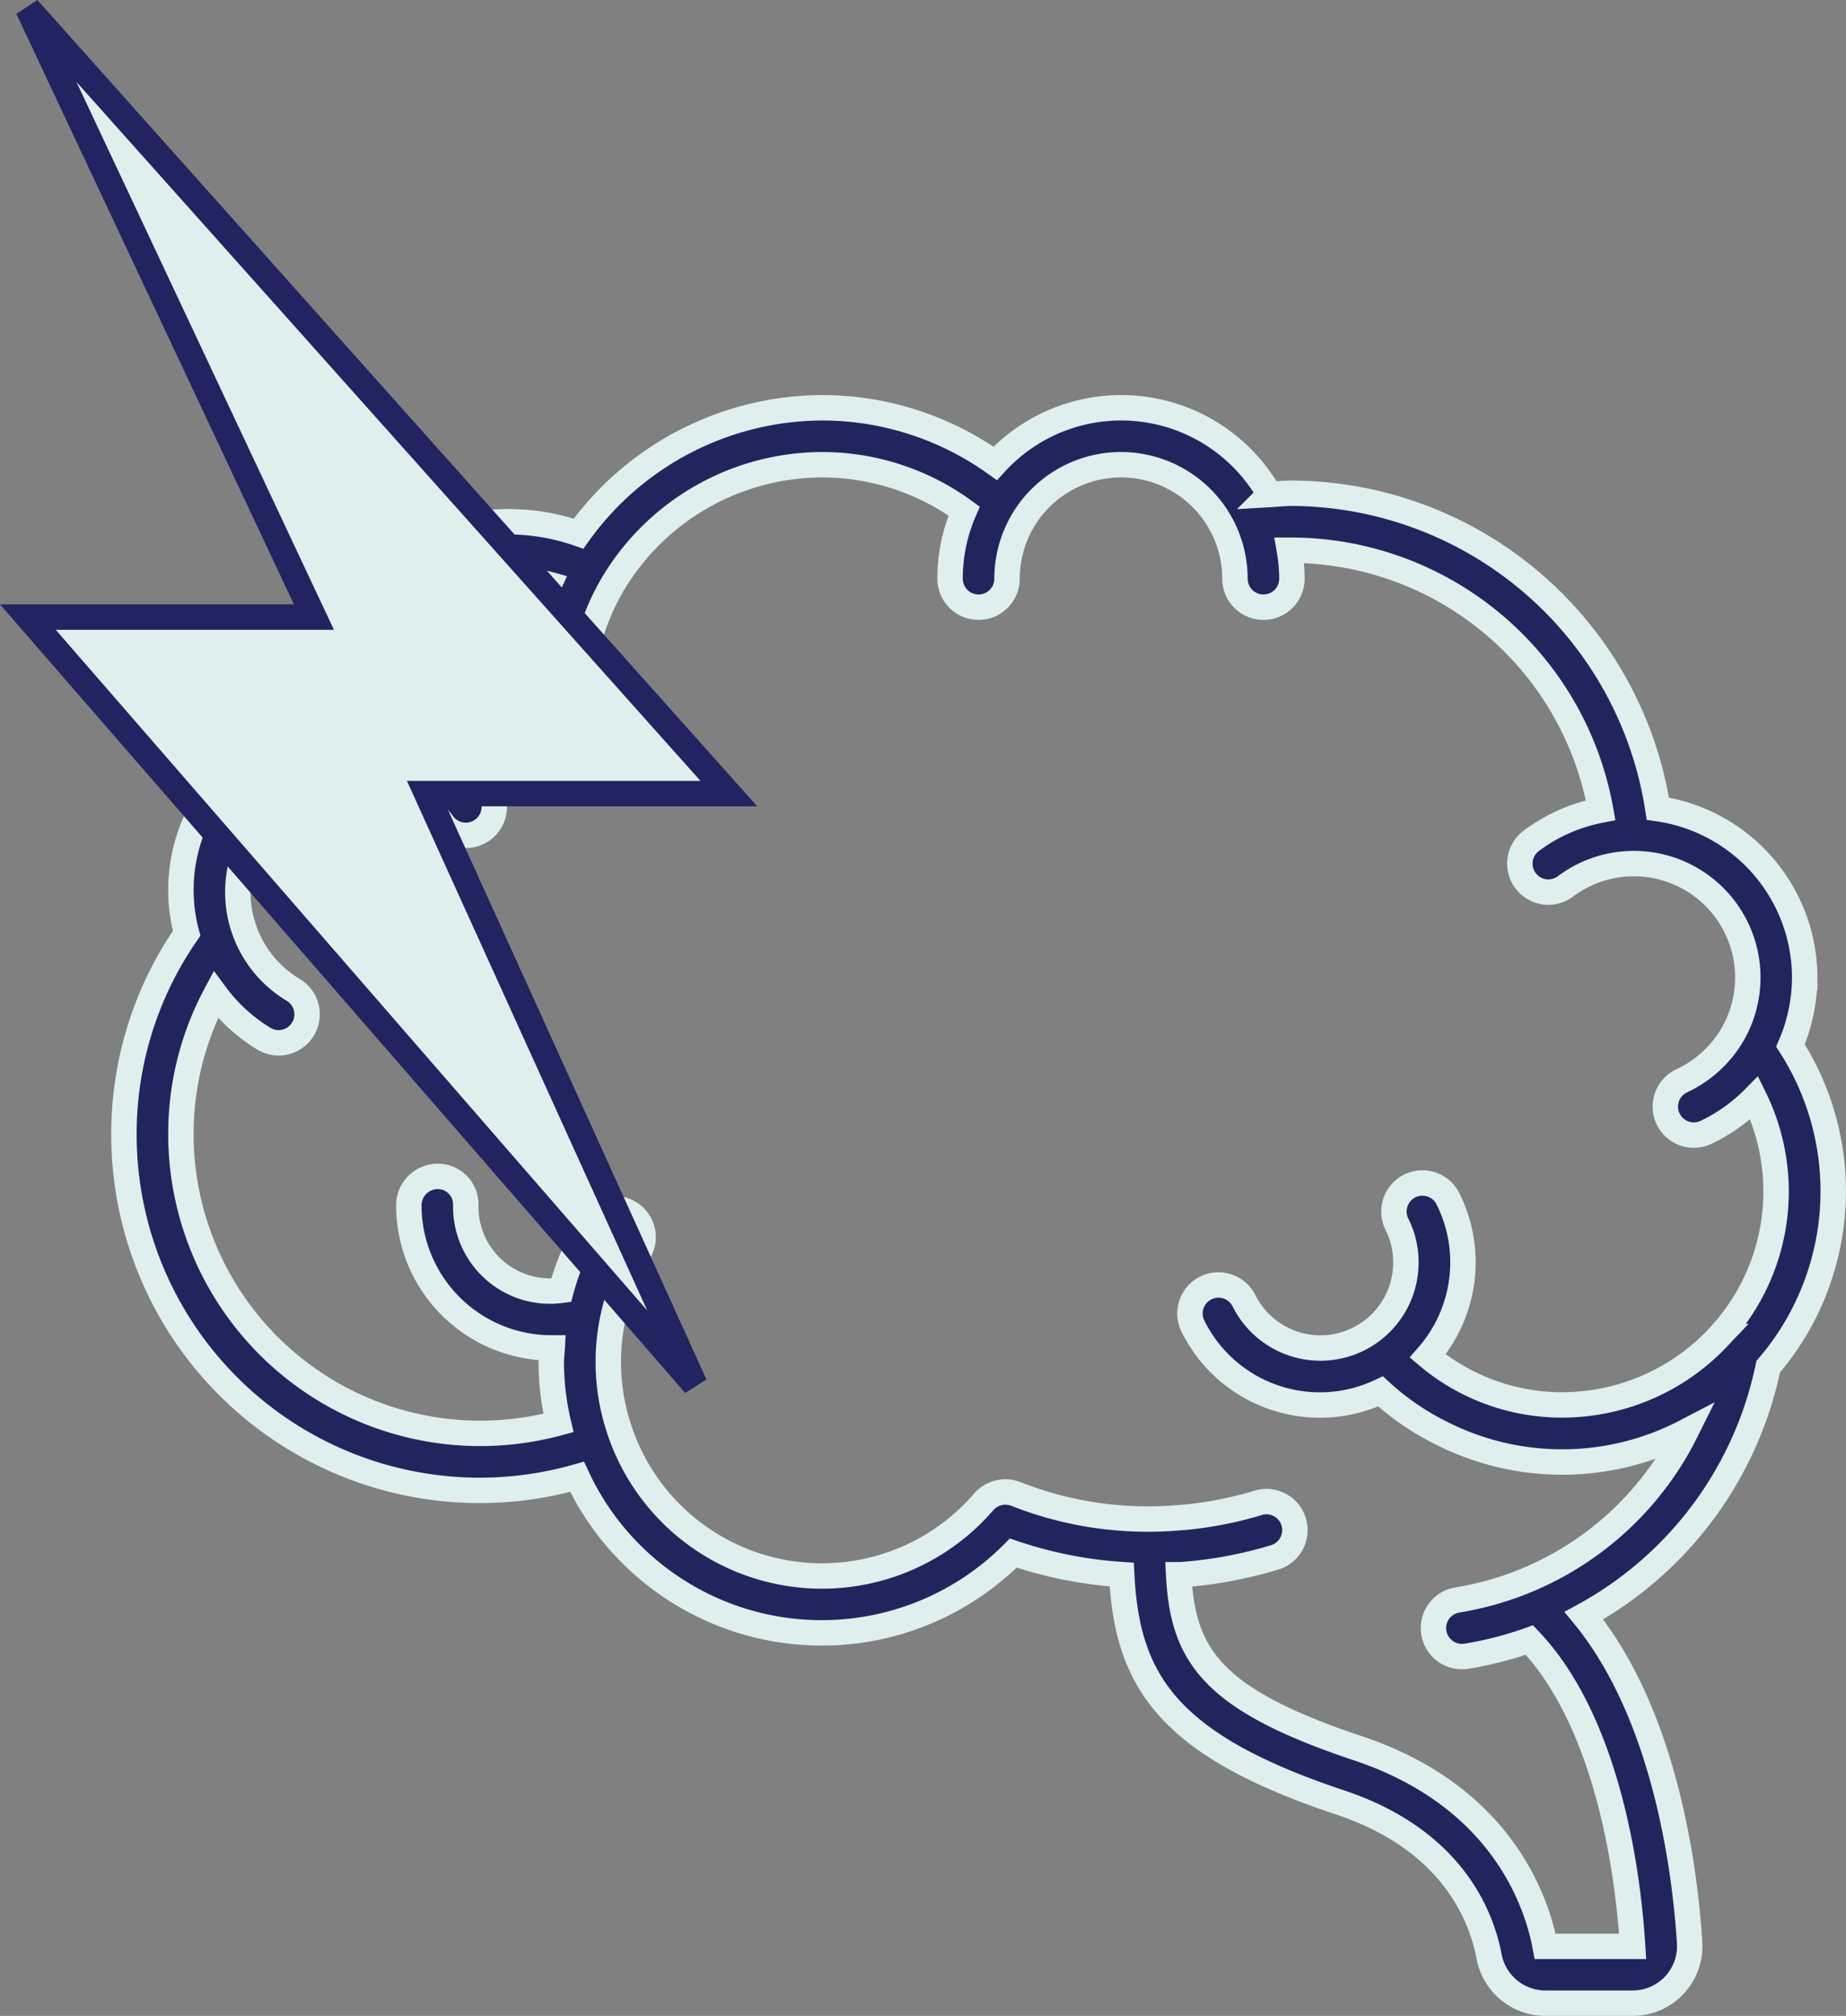 <svg xmlns="http://www.w3.org/2000/svg" width="217.885" height="237.92" viewBox="0 0 217.885 237.92">
  <rect x="0" y="0" width="217.885" height="237.92" fill="#808080" stroke="none"/>
  <g id="Group_428" data-name="Group 428" transform="translate(-369.121 -3281.131)">
    <g id="Page-1" transform="translate(383.75 3329.257)">
      <g id="_011---Brain-Storm" data-name="011---Brain-Storm">
        <path id="Shape" d="M198.382,67.248a20.174,20.174,0,0,0-17.333-19.932,43.95,43.95,0,0,0-43.19-37.229c-.857,0-1.759.1-2.636.151a20.114,20.114,0,0,0-32.387-3.675A35.164,35.164,0,0,0,82.379,0,35.537,35.537,0,0,0,53.657,14.855,25.168,25.168,0,0,0,20.2,38.153,19.781,19.781,0,0,0,7.4,62.026,41.506,41.506,0,0,0,0,85.741a41.99,41.99,0,0,0,53.482,40.426,31.849,31.849,0,0,0,51.492,9,49.878,49.878,0,0,0,12.794,2.545c.622,12.575,5.457,20.114,25.753,26.879,13.177,4.391,16.694,13.308,17.616,18.234a6.772,6.772,0,0,0,6.678,5.467h10.259a6.725,6.725,0,0,0,6.725-7.118c-.5-8.07-2.737-26.755-12.478-38.617a43.526,43.526,0,0,0,21.751-29.381A31.805,31.805,0,0,0,196.7,75.261a20.275,20.275,0,0,0,1.681-8.013Zm-9.838,42.07-.077.081a25.343,25.343,0,0,1-18.665,8.285,24.593,24.593,0,0,1-11.432-2.774,23.957,23.957,0,0,1-4.482-3,16.775,16.775,0,0,0,2.381-18.564,3.365,3.365,0,1,0-6.012,3.026,9.949,9.949,0,0,1,1.052,4.5,10.087,10.087,0,0,1-19.115,4.509,3.365,3.365,0,1,0-6.012,3.026,16.718,16.718,0,0,0,22.138,7.68,30.575,30.575,0,0,0,6.99,4.832,31.533,31.533,0,0,0,29.041-.077A36.7,36.7,0,0,1,157.408,140.7a3.362,3.362,0,0,0,.528,6.684,3.226,3.226,0,0,0,.538-.044,42.937,42.937,0,0,0,7.417-1.906c9.549,10.037,11.708,28.453,12.182,36.149H167.747c-.962-5.134-5.044-17.69-22.1-23.375-17.34-5.78-20.669-11.029-21.156-20.48h.182a50.124,50.124,0,0,0,11.21-2.071,3.363,3.363,0,0,0-1.974-6.429,43.331,43.331,0,0,1-9.775,1.8,42.366,42.366,0,0,1-18.883-2.845,3.4,3.4,0,0,0-3.766.935,25.2,25.2,0,0,1-42.918-8.231v-.02a25.067,25.067,0,0,1,2.192-21.183A3.363,3.363,0,1,0,55,96.212a31.775,31.775,0,0,0-3.4,7.949A9.939,9.939,0,0,1,40.349,94.147v-.134a3.305,3.305,0,0,0-3.362-3.3,3.423,3.423,0,0,0-3.362,3.43,16.832,16.832,0,0,0,16.812,16.812h.114c-.03.565-.114,1.123-.114,1.681a31.774,31.774,0,0,0,.844,7.179A35.325,35.325,0,0,1,6.725,85.741a34.892,34.892,0,0,1,4.1-16.476,20.114,20.114,0,0,0,5.7,5.205,3.362,3.362,0,1,0,3.46-5.767A13.45,13.45,0,0,1,26.9,43.711a13.312,13.312,0,0,1,10.76,5.407,3.362,3.362,0,1,0,5.38-4.035,19.969,19.969,0,0,0-16.055-8.1A18.513,18.513,0,0,1,45.392,20.174a18.315,18.315,0,0,1,4.808.672,35.379,35.379,0,0,0-1.984,5.477,3.364,3.364,0,1,0,6.51,1.7,28.463,28.463,0,0,1,3.026-7.3,28.826,28.826,0,0,1,24.626-14,28.473,28.473,0,0,1,16.788,5.464,20.023,20.023,0,0,0-1.658,7.986,3.362,3.362,0,0,0,6.725,0,13.45,13.45,0,0,1,26.9,0,3.362,3.362,0,1,0,6.725,0,19.965,19.965,0,0,0-.3-3.362h.3A37.212,37.212,0,0,1,174.3,47.491a19.993,19.993,0,0,0-8.194,3.618,3.362,3.362,0,1,0,4.035,5.38,13.45,13.45,0,0,1,19.781,17.38,13.621,13.621,0,0,1-6.052,5.561,3.363,3.363,0,0,0,2.851,6.093,20.262,20.262,0,0,0,5.716-4.075,25.077,25.077,0,0,1-3.91,27.868Z" transform="translate(0 0)" fill="#20265d" stroke="#dfefee" stroke-width="3"/>
      </g>
    </g>
    <g id="Group_401" data-name="Group 401" transform="translate(372.412 3282.13)">
      <path id="Path_98" data-name="Path 98" d="M18060.727,9141.82l82.734,92.662h-35.666l31.654,69.76-78.723-90.592h33.762Z" transform="translate(-18060.727 -9141.82)" fill="#dfefee" stroke="#212461" stroke-width="3"/>
    </g>
  </g>
</svg>
